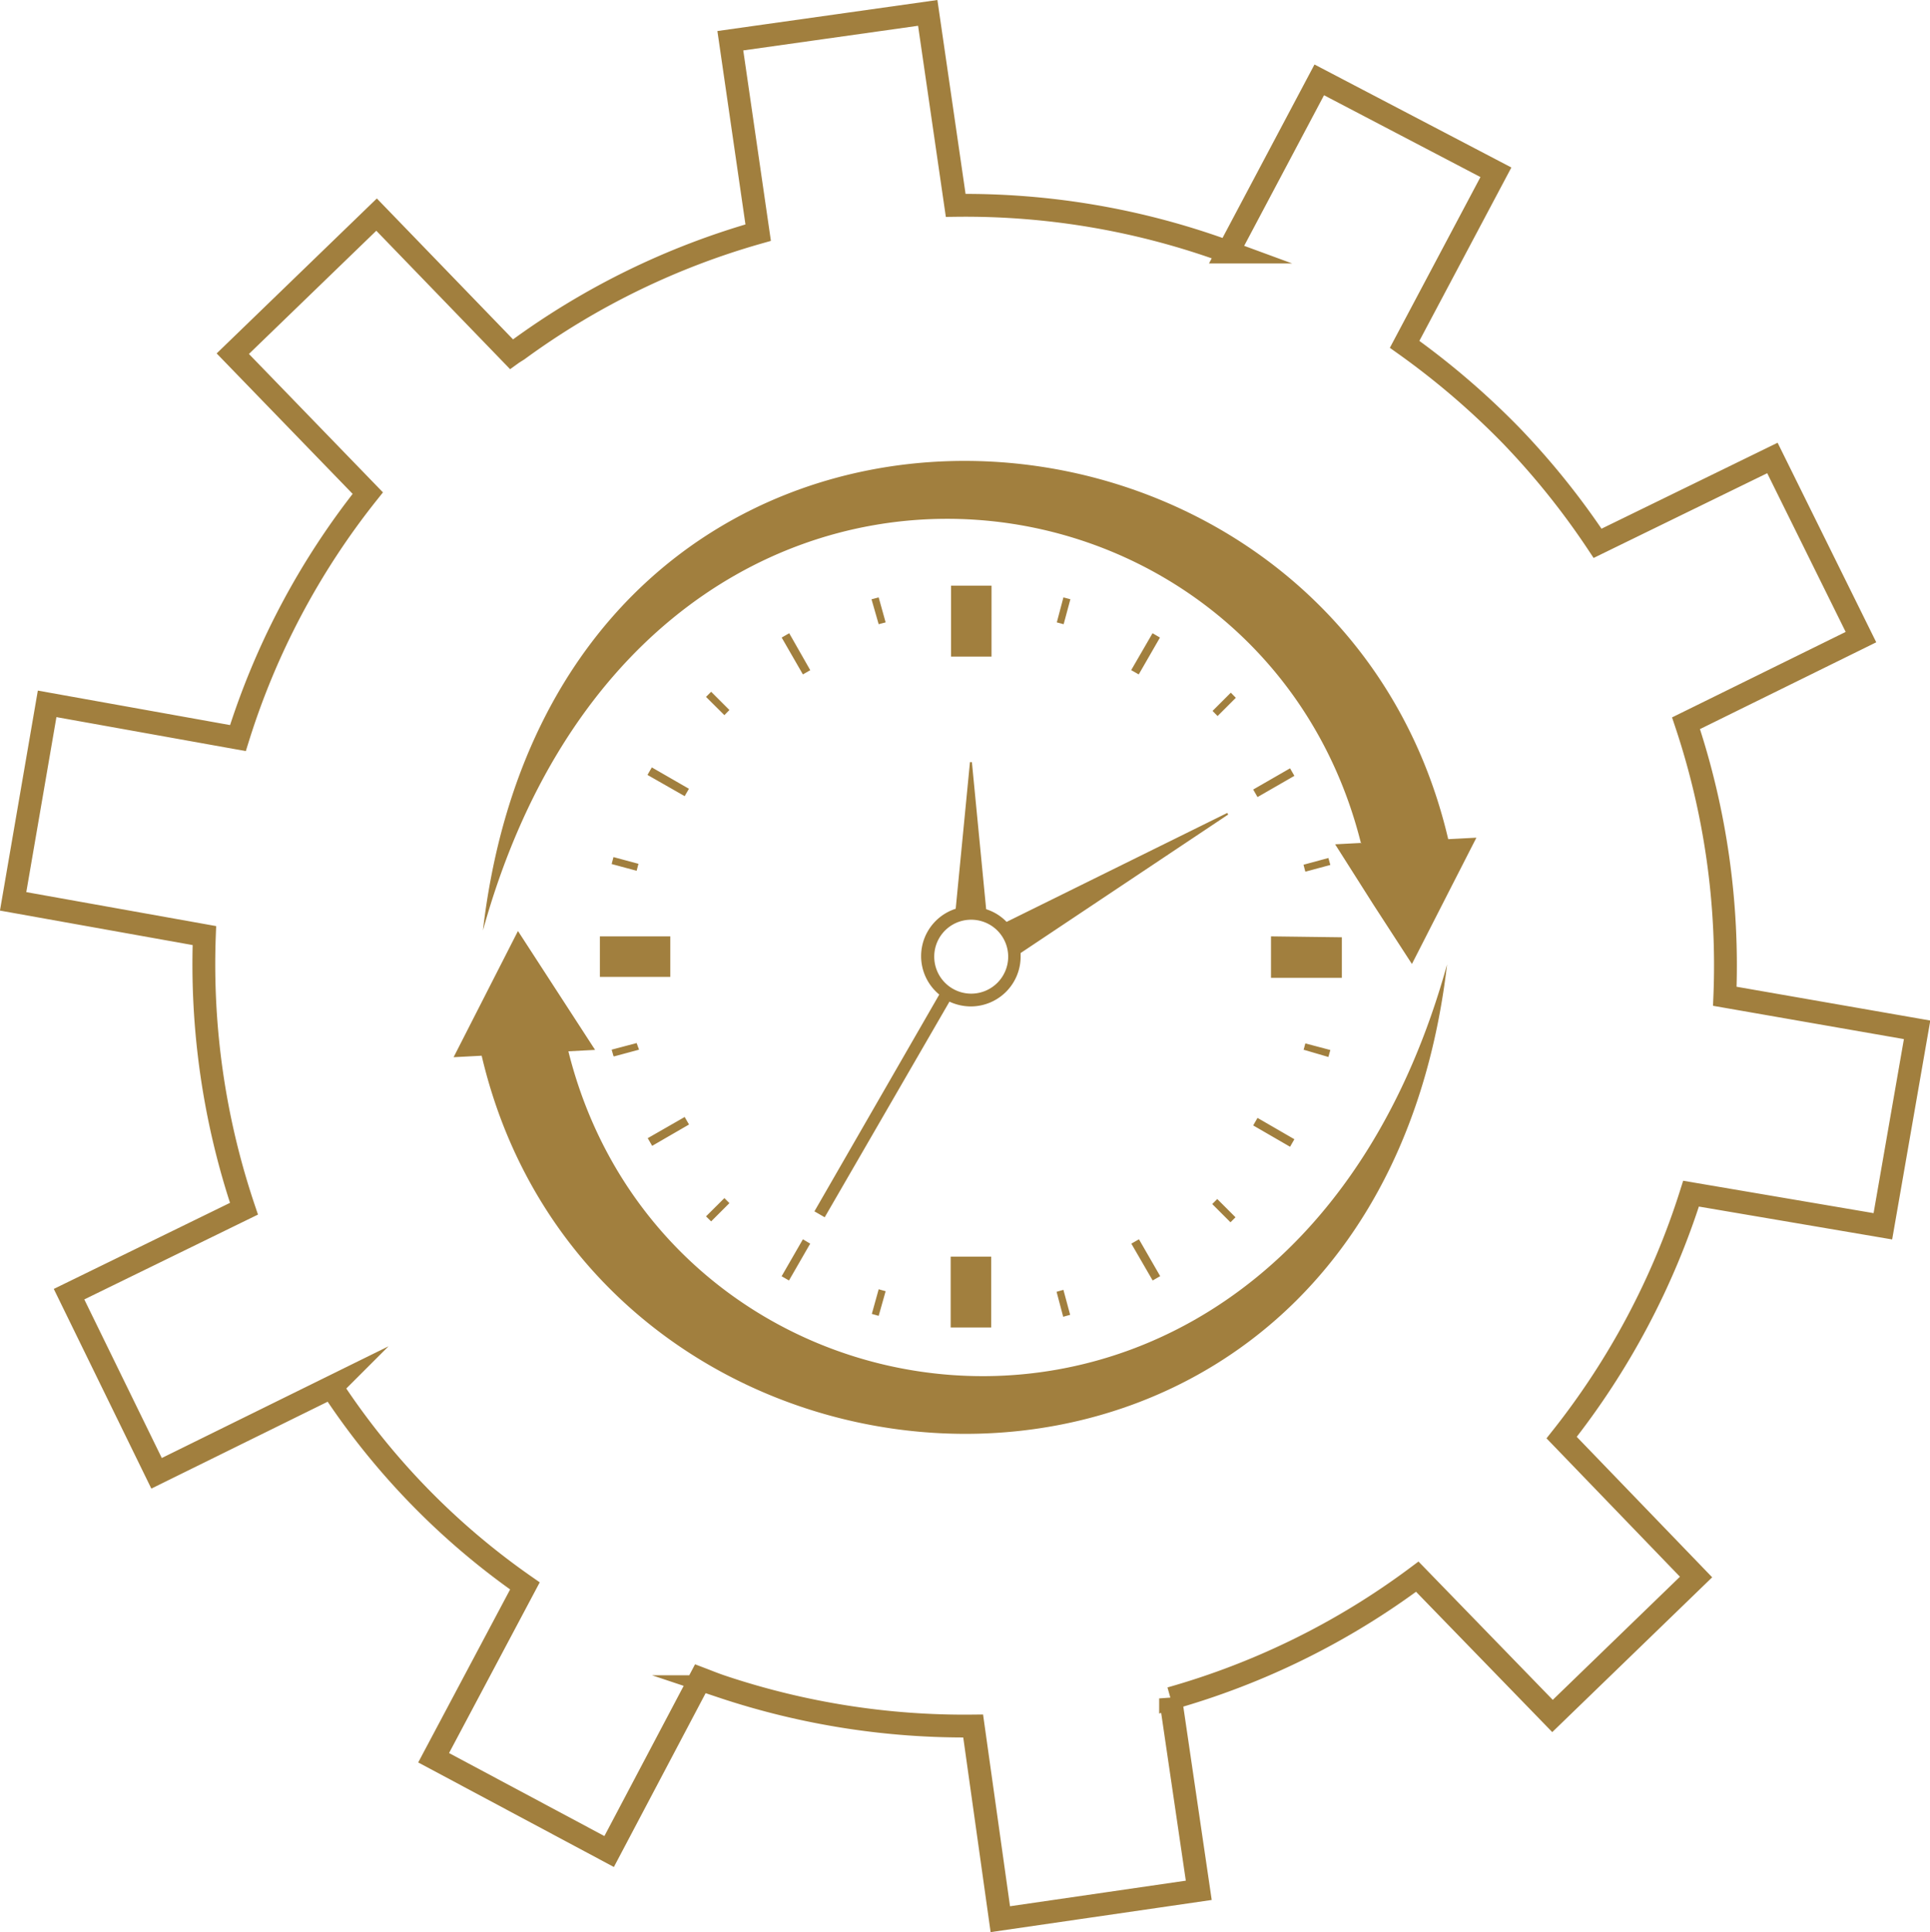 <?xml version="1.0" encoding="UTF-8"?> <svg xmlns="http://www.w3.org/2000/svg" viewBox="0 0 169.13 169.34"><defs><style>.cls-1{fill:none;stroke:#a17f3e;stroke-miterlimit:10;stroke-width:2px;}.cls-2{fill:#a17f3e;fill-rule:evenodd;}</style></defs><g id="Слой_2" data-name="Слой 2"><g id="Layer_1" data-name="Layer 1"><path class="cls-1" d="M165,107.48l3-17.22-16.85-2.94a66.85,66.85,0,0,0-3.4-23.93l15.33-7.55-7.76-15.7L140,47.62a67.21,67.21,0,0,0-7.57-9.44,68.56,68.56,0,0,0-9.34-8l8-15.08L115.61,7l-8,15.09A66.74,66.74,0,0,0,83.75,18L81.3,1.13,64,3.57l2.44,16.82A66.26,66.26,0,0,0,45.39,30.67c-.2.13-.39.24-.57.37L33,18.81,20.4,31,32.23,43.22A65.91,65.91,0,0,0,20.85,64.69l-16.72-3L1.15,79l16.76,3a67,67,0,0,0,3.47,23.94L6.05,113.43l7.67,15.7,15.34-7.56A64,64,0,0,0,46,139L38,154.06l15.38,8.22,8-15.16c.63.24,1.24.49,1.9.71a67.09,67.09,0,0,0,22,3.45l2.38,16.93,17.39-2.53-2.47-16.82a66.15,66.15,0,0,0,21.62-10.67l11.85,12.21,12.58-12.18L136.85,126a66.75,66.75,0,0,0,11.34-21.38Z"></path><path class="cls-2" d="M83.31,110.14h3.55v6.21H83.31v-6.21Zm-33.46-18,2.3-.12-3.38-5.21-3.38-5.21-2.82,5.53-2.82,5.53,2.46-.13c10.27,43.81,78.13,47.18,84.6-8-13.86,50-68,43.68-77,7.62Zm69.42-18.21c-9-36.07-63.09-42.35-76.95,7.62,6.46-55.2,74.33-51.82,84.59-8l2.47-.13-2.83,5.54-2.82,5.53-3.38-5.21L117,74l2.3-.12Zm-17.6,37.92-.66.38L99.14,109l.67-.38,1.86,3.23Zm-33.17,0,1.86-3.23L71,109l-1.86,3.23-.66-.38Zm44.93-12-.38.66-3.23-1.87.38-.66,3.23,1.87Zm-3.61-30.65.38.66,3.23-1.86-.38-.66-3.23,1.86Zm7.77,12.95v3.55h-6.21V82.07Zm-25,31.07.6-.17.59,2.19-.61.17-.58-2.19Zm13.64-7.69.44-.44,1.6,1.6-.44.44-1.6-1.6Zm8-13.48.16-.6,2.19.58-.17.61L114.22,92Zm.16-15.65,2.19-.59-.17-.61-2.18.59.16.61Zm-7.69-13.64,1.6-1.6-.44-.45-1.6,1.6.44.45ZM77,115.33l-.6-.17L77,113l.61.17L77,115.33Zm6.34-64v6.22h3.55V51.33ZM71,58.73,69.16,55.5l-.66.38,1.86,3.23.66-.38Zm28.12,0,.67.38,1.86-3.23L101,55.5l-1.87,3.23ZM60.35,69.12l-3.23-1.86-.38.66L60,69.78l.38-.66ZM56.74,99.77,60,97.9l.38.66-3.23,1.87-.38-.66Zm2-17.7v3.55H52.57V82.07ZM76.37,52.52,77,54.71l.61-.16L77,52.36l-.6.16Zm-14.5,8.56,1.61,1.6.44-.45-1.6-1.6-.45.45ZM53.6,75.73l2.19.59.16-.61-2.19-.59-.16.61Zm.16,16.83L53.6,92l2.19-.58L56,92l-2.19.59Zm8.56,14.49-.45-.44,1.61-1.6.44.44-1.6,1.6ZM93.21,54.71l.59-2.19-.61-.16-.58,2.19.6.16Zm-10,33.07L72.27,106.69l-.9-.52,10.94-19a4.36,4.36,0,0,1,1.44-7.52L85,66.8h.17l1.25,12.89a4.27,4.27,0,0,1,1.79,1.11l19.34-9.55.08.14L89.44,83.53c0,.11,0,.21,0,.31a4.37,4.37,0,0,1-4.37,4.37,4.44,4.44,0,0,1-1.89-.43Zm1.89-7.17a3.24,3.24,0,1,1-3.23,3.23A3.23,3.23,0,0,1,85.08,80.61Z"></path></g></g></svg> 